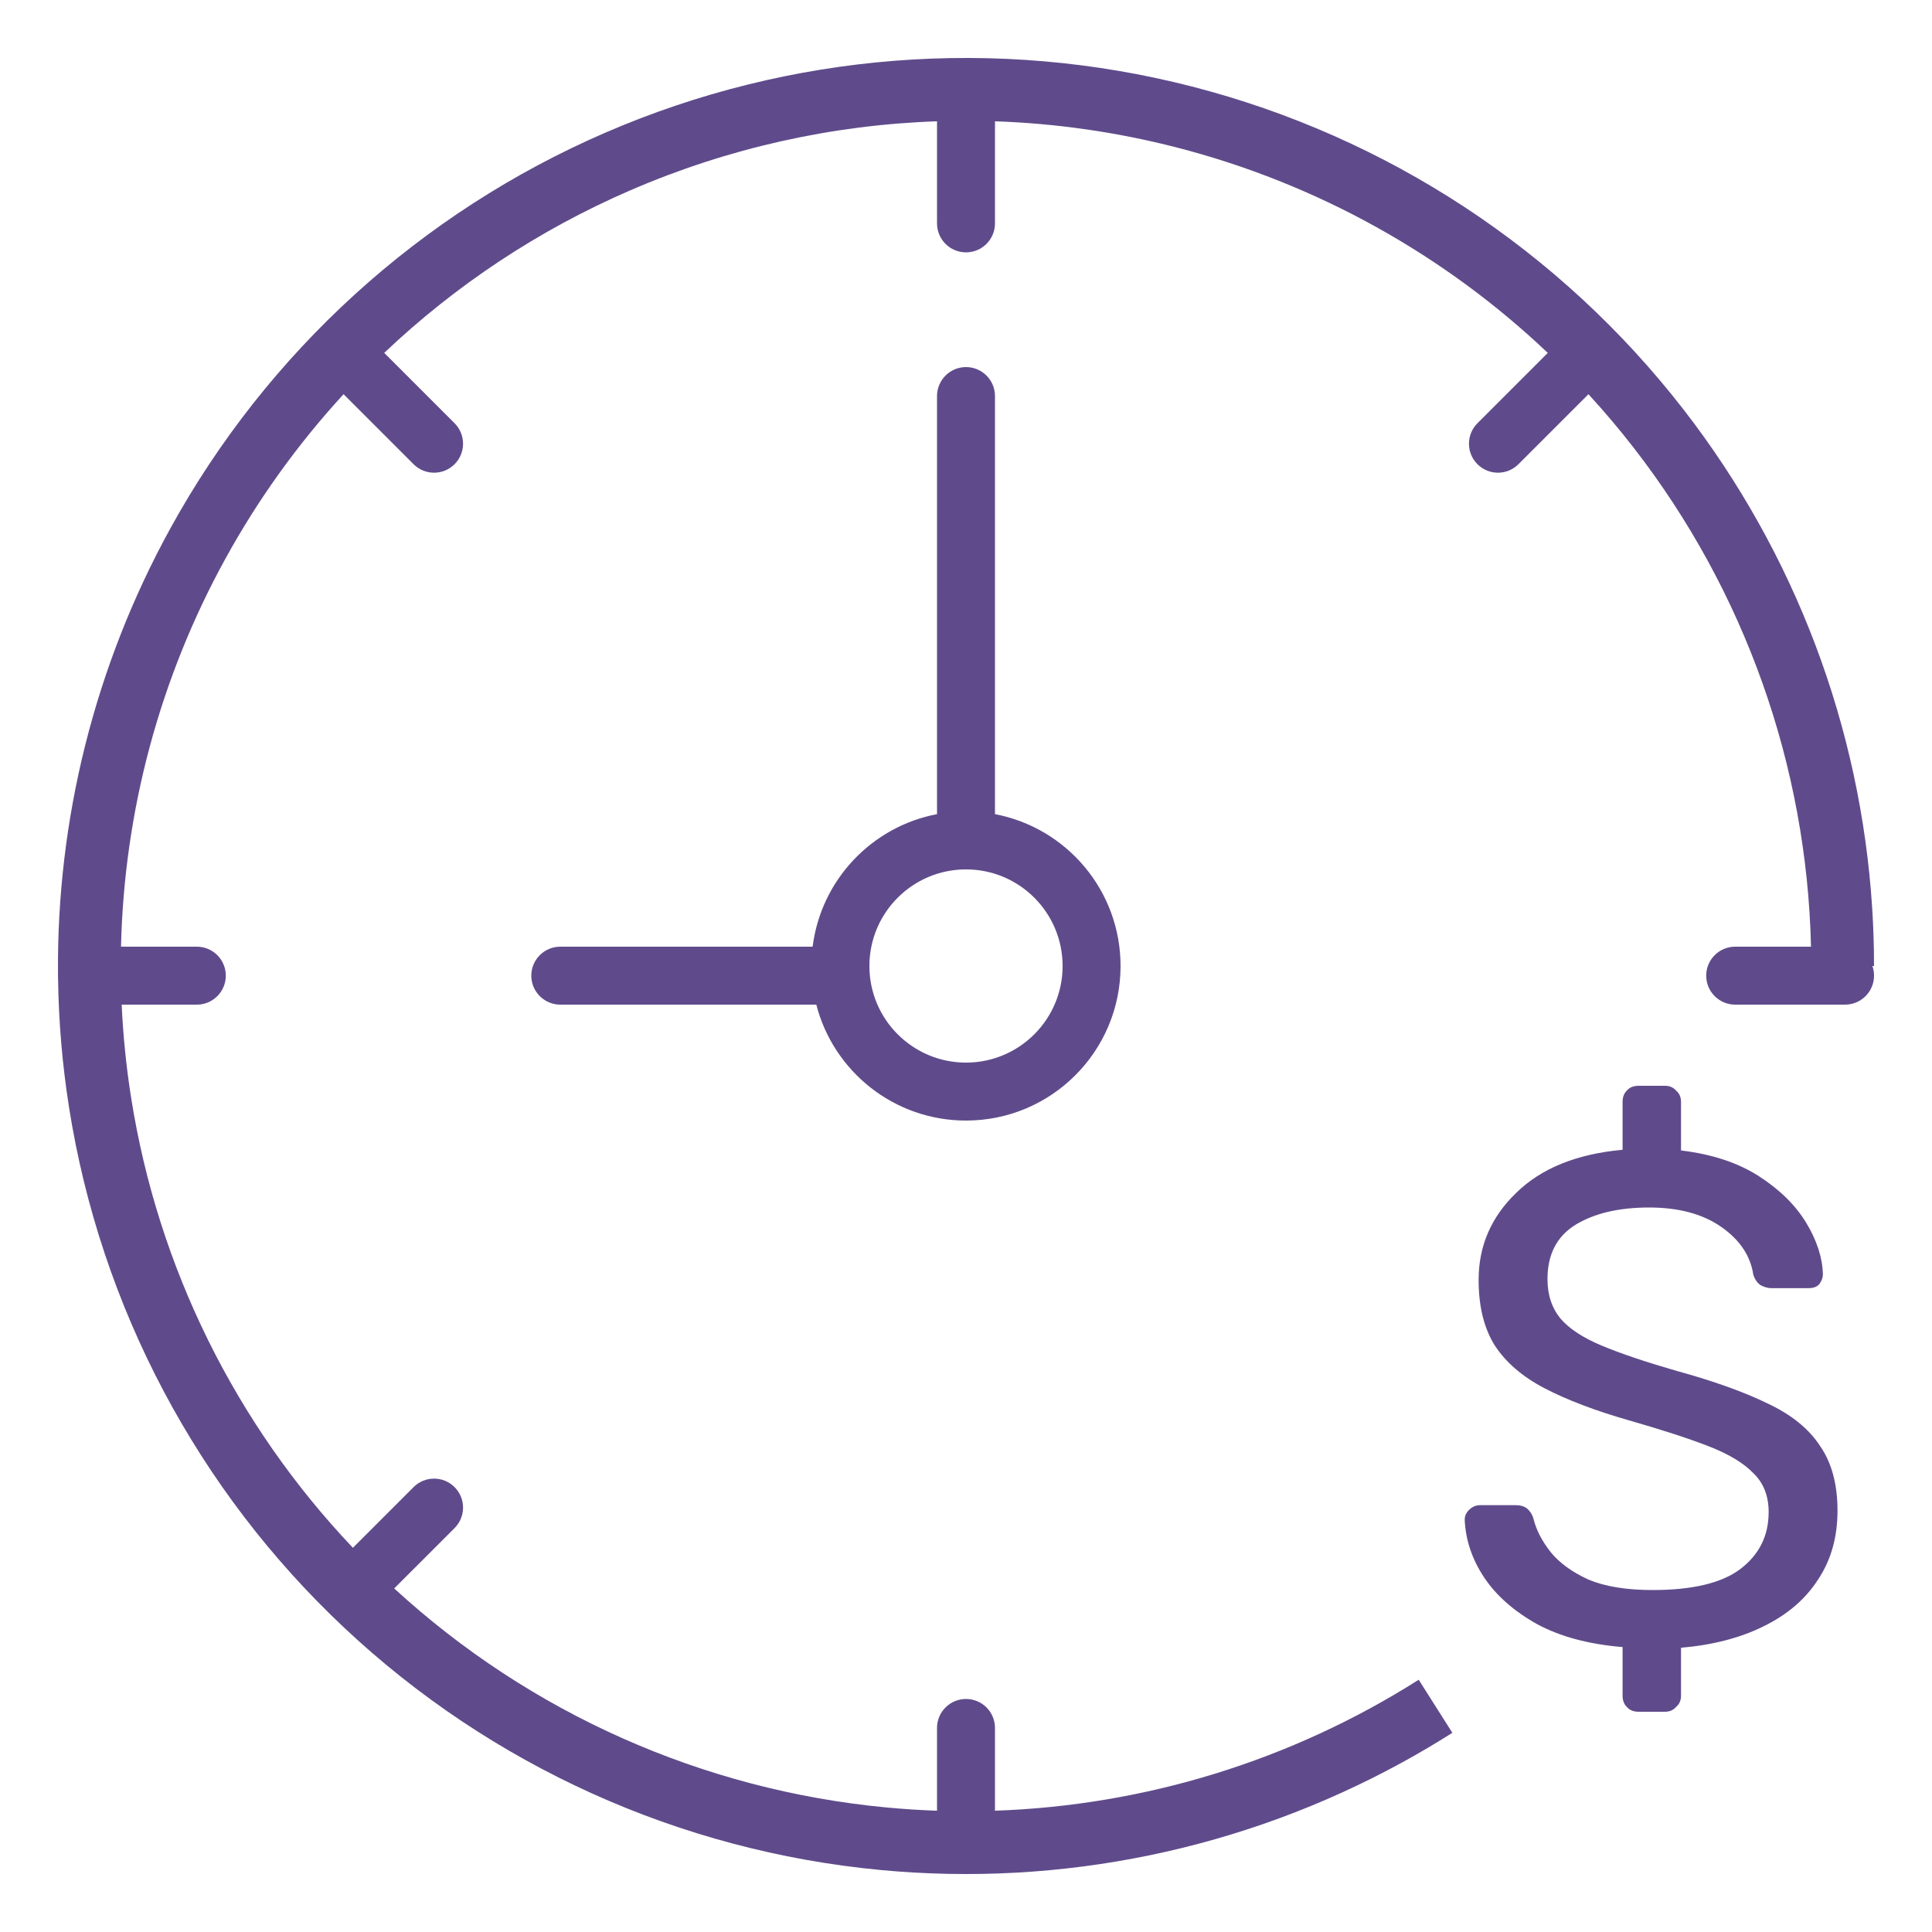 <?xml version="1.0" encoding="UTF-8"?> <svg xmlns="http://www.w3.org/2000/svg" width="100" height="100" viewBox="0 0 100 100" fill="none"> <path d="M97 50.5C97 50.325 96.97 50.156 96.915 50H97C97 48.997 96.968 47.996 96.904 47C96.306 37.638 92.916 28.643 87.138 21.195C80.746 12.953 71.794 7.072 61.691 4.477C51.589 1.883 40.911 2.722 31.338 6.864C21.765 11.005 13.842 18.213 8.816 27.352C4.912 34.452 2.929 42.404 3.002 50.429C3.001 50.453 3 50.476 3 50.5C3 50.535 3.002 50.57 3.004 50.604C3.033 52.852 3.223 55.104 3.578 57.345C5.208 67.647 10.218 77.114 17.82 84.255C25.422 91.397 35.183 95.807 45.567 96.79C54.952 97.68 64.363 95.725 72.589 91.216C73.465 90.736 74.327 90.227 75.174 89.69L73.432 86.943C66.827 91.133 59.25 93.456 51.5 93.722V89.438C51.5 88.609 50.829 87.938 50 87.938C49.172 87.938 48.5 88.609 48.5 89.438V93.722C47.625 93.692 46.749 93.636 45.873 93.553C36.37 92.652 27.427 88.669 20.404 82.217L23.528 79.094C24.114 78.508 24.114 77.558 23.528 76.972C22.942 76.387 21.992 76.387 21.407 76.972L18.266 80.113C12.188 73.708 8.176 65.597 6.79 56.837C6.535 55.229 6.372 53.614 6.298 52H10.188C11.016 52 11.688 51.328 11.688 50.5C11.688 49.672 11.016 49 10.188 49H6.264C6.424 42.008 8.259 35.115 11.666 28.92C13.367 25.826 15.425 22.971 17.783 20.404L21.407 24.028C21.992 24.613 22.942 24.613 23.528 24.028C24.114 23.442 24.114 22.492 23.528 21.906L19.887 18.265C23.583 14.758 27.889 11.899 32.63 9.849C37.684 7.662 43.069 6.464 48.5 6.278V11.562C48.5 12.391 49.172 13.062 50 13.062C50.829 13.062 51.5 12.391 51.5 11.562V6.278C54.648 6.386 57.794 6.834 60.882 7.627C68.129 9.488 74.739 13.166 80.113 18.266L76.473 21.906C75.887 22.492 75.887 23.442 76.473 24.028C77.058 24.613 78.008 24.613 78.594 24.028L82.218 20.404C83.037 21.296 83.822 22.225 84.569 23.188C90.314 30.595 93.523 39.645 93.737 49H89.813C88.984 49 88.313 49.672 88.313 50.5C88.313 51.328 88.984 52 89.813 52H95.5C96.329 52 97 51.328 97 50.5Z" fill="#5F4B8B"></path> <path fill-rule="evenodd" clip-rule="evenodd" d="M50 58C54.419 58 58 54.418 58 50C58 46.094 55.202 42.843 51.5 42.14V20.5C51.5 19.672 50.829 19 50 19C49.172 19 48.5 19.672 48.5 20.5V42.14C45.12 42.782 42.492 45.55 42.062 49H29C28.172 49 27.5 49.672 27.5 50.5C27.5 51.328 28.172 52 29 52H42.252C43.14 55.45 46.273 58 50 58ZM50 55C52.762 55 55 52.761 55 50C55 47.239 52.762 45 50 45C47.239 45 45 47.239 45 50C45 52.761 47.239 55 50 55Z" fill="#5F4B8B"></path> <path d="M84.201 88.348C84.345 88.516 84.549 88.6 84.813 88.6H86.181C86.421 88.6 86.613 88.516 86.757 88.348C86.925 88.204 87.009 88.012 87.009 87.772V85.288C88.665 85.144 90.093 84.772 91.293 84.172C92.517 83.572 93.453 82.768 94.101 81.76C94.773 80.752 95.109 79.564 95.109 78.196C95.109 76.828 94.809 75.712 94.209 74.848C93.633 73.96 92.733 73.228 91.509 72.652C90.285 72.052 88.713 71.488 86.793 70.96C85.209 70.504 83.925 70.072 82.941 69.664C81.957 69.256 81.237 68.788 80.781 68.26C80.325 67.708 80.097 67.024 80.097 66.208C80.097 64.936 80.577 64 81.537 63.4C82.521 62.8 83.793 62.5 85.353 62.5C86.889 62.5 88.137 62.836 89.097 63.508C90.057 64.18 90.609 65.008 90.753 65.992C90.849 66.256 90.981 66.436 91.149 66.532C91.341 66.628 91.521 66.676 91.689 66.676H93.597C93.861 66.676 94.053 66.604 94.173 66.46C94.293 66.292 94.353 66.124 94.353 65.956C94.329 65.092 94.041 64.204 93.489 63.292C92.937 62.38 92.121 61.576 91.041 60.88C89.961 60.184 88.617 59.74 87.009 59.548V57.028C87.009 56.788 86.925 56.596 86.757 56.452C86.613 56.284 86.421 56.2 86.181 56.2H84.813C84.549 56.2 84.345 56.284 84.201 56.452C84.057 56.596 83.985 56.788 83.985 57.028V59.512C81.609 59.728 79.773 60.472 78.477 61.744C77.181 62.992 76.533 64.492 76.533 66.244C76.533 67.612 76.809 68.74 77.361 69.628C77.937 70.516 78.801 71.26 79.953 71.86C81.105 72.46 82.557 73.012 84.309 73.516C85.989 73.996 87.357 74.44 88.413 74.848C89.469 75.256 90.249 75.724 90.753 76.252C91.281 76.756 91.545 77.428 91.545 78.268C91.545 79.492 91.053 80.476 90.069 81.22C89.109 81.94 87.597 82.3 85.533 82.3C84.189 82.3 83.085 82.12 82.221 81.76C81.381 81.376 80.733 80.908 80.277 80.356C79.821 79.78 79.521 79.204 79.377 78.628C79.329 78.436 79.233 78.268 79.089 78.124C78.945 77.98 78.729 77.908 78.441 77.908H76.605C76.389 77.908 76.197 77.992 76.029 78.16C75.885 78.304 75.813 78.472 75.813 78.664C75.861 79.72 76.197 80.716 76.821 81.652C77.445 82.588 78.357 83.392 79.557 84.064C80.757 84.712 82.233 85.108 83.985 85.252V87.772C83.985 88.012 84.057 88.204 84.201 88.348Z" fill="#5F4B8B"></path> </svg> 